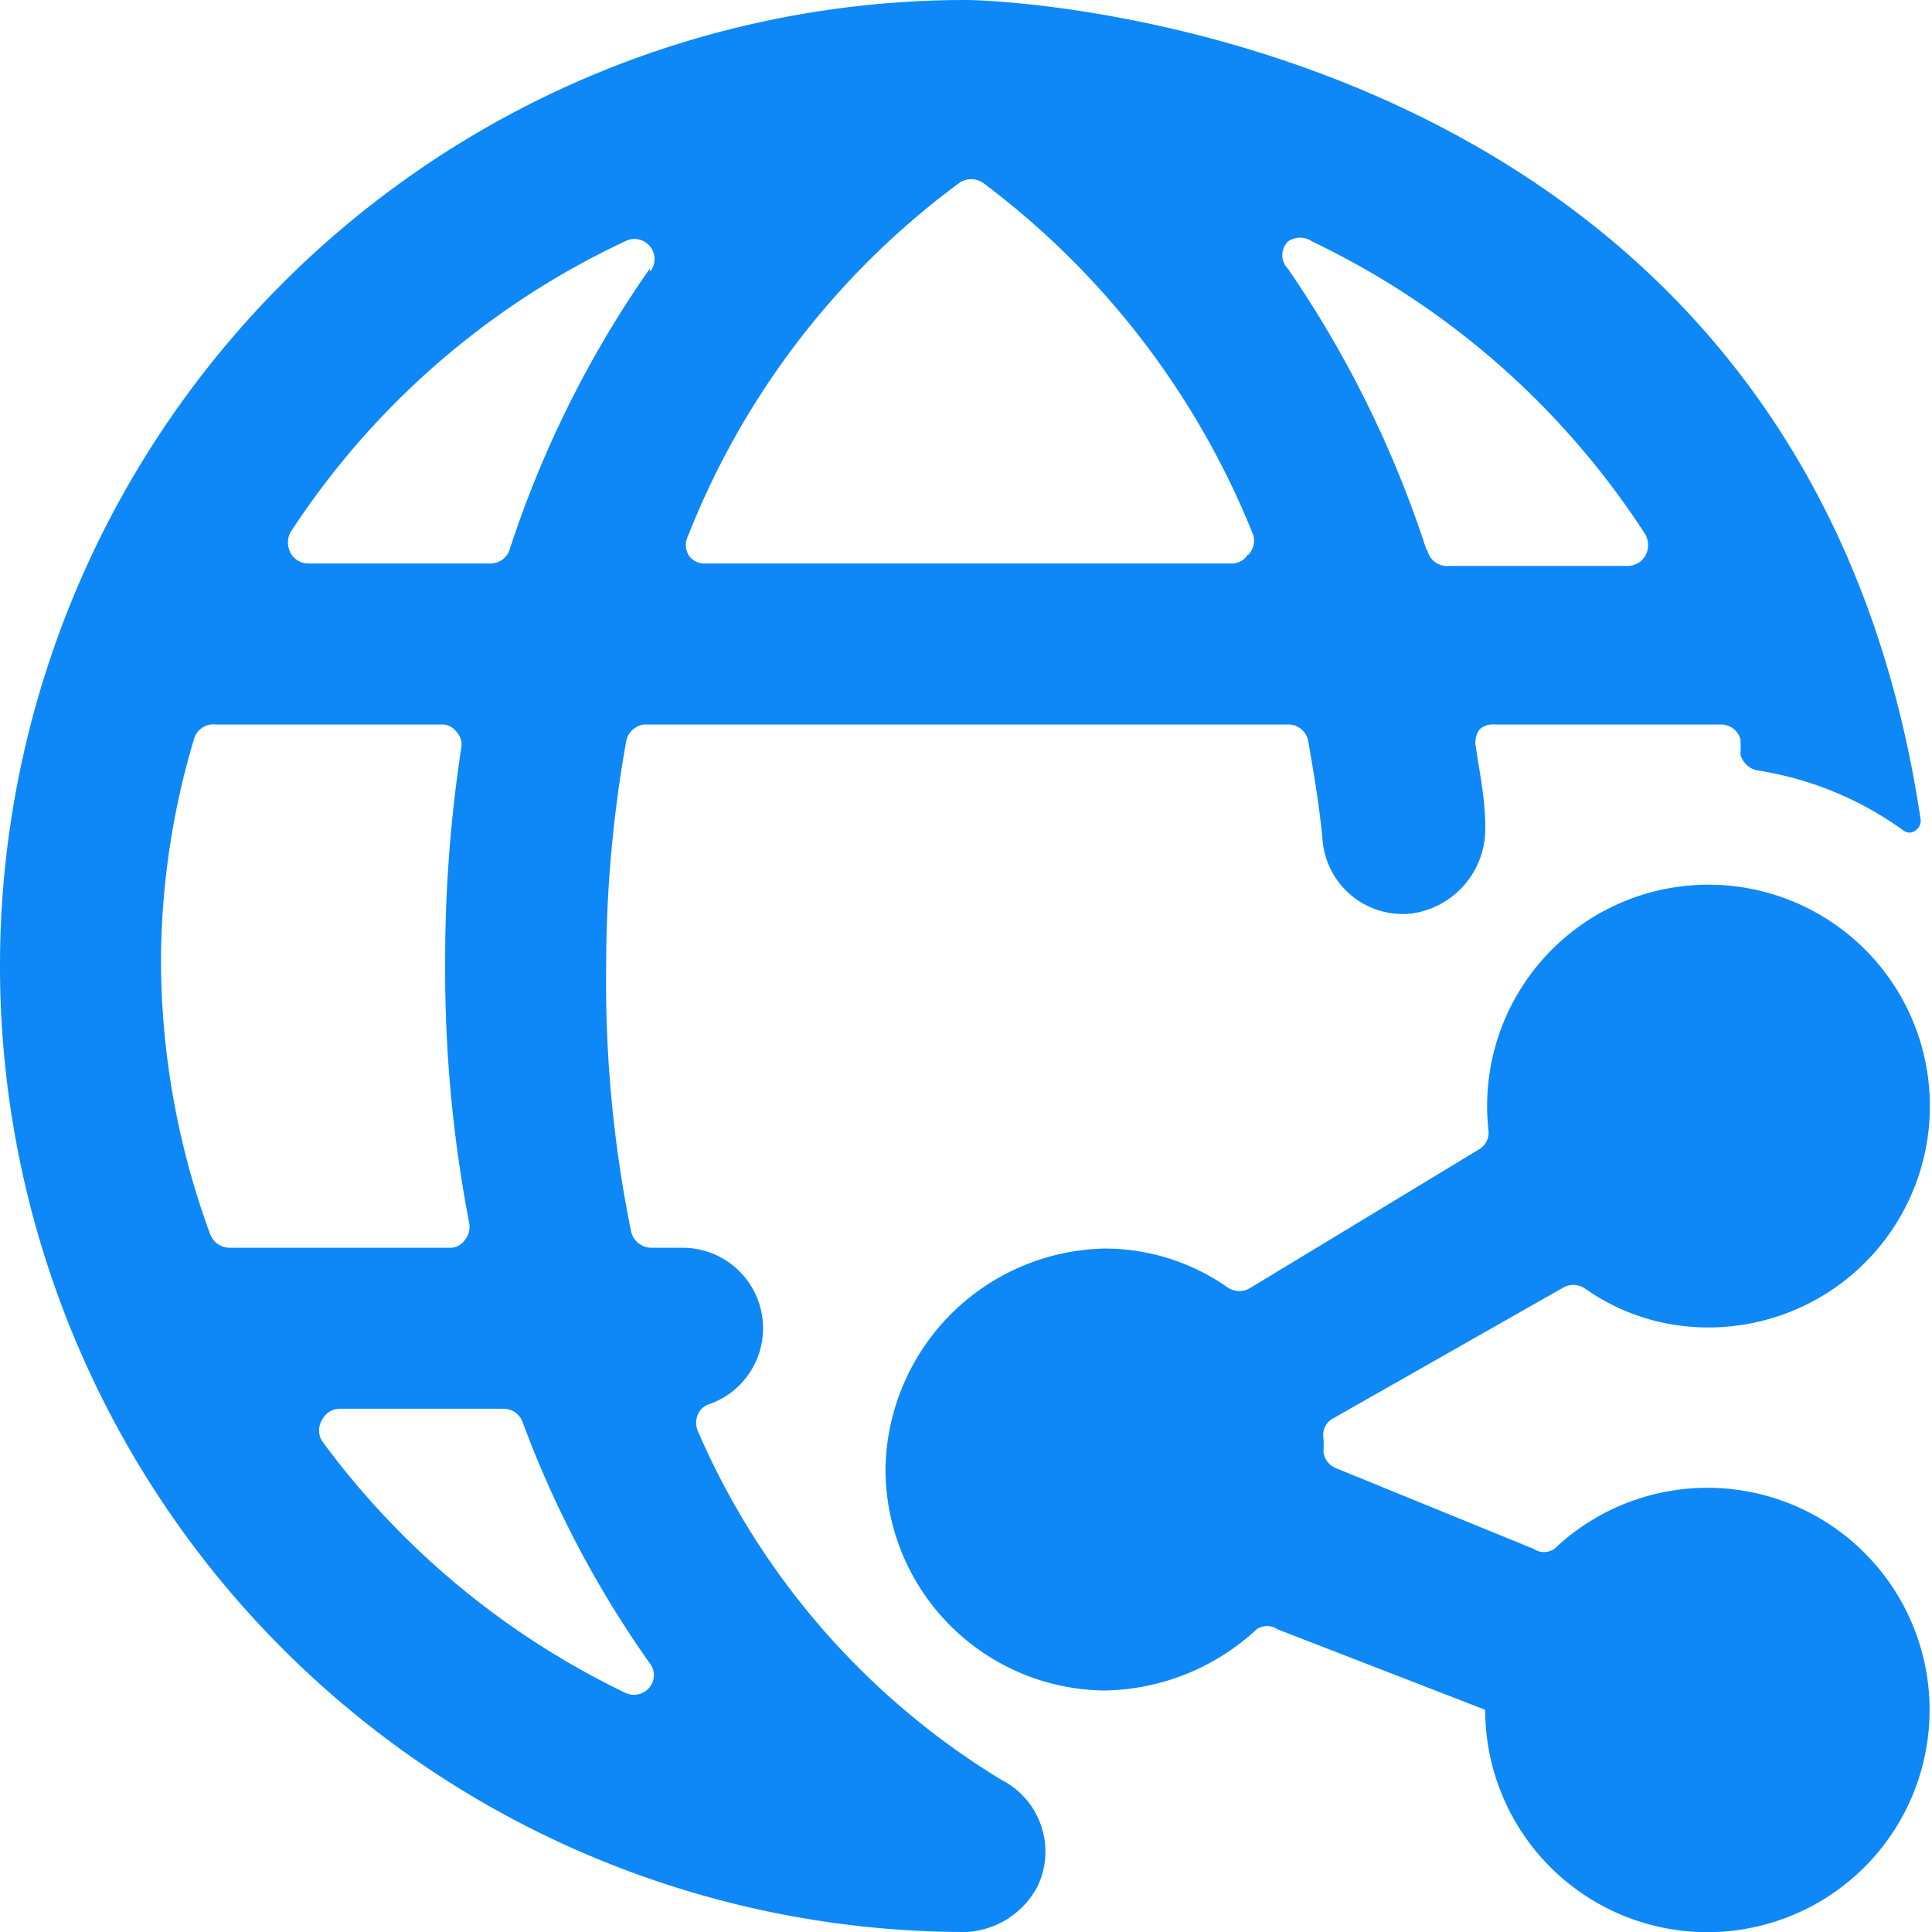 <svg xmlns="http://www.w3.org/2000/svg" viewBox="0 0 24 24" id="Network-Share--Streamline-Ultimate" height="24" width="24">
  <desc>
    Network Share Streamline Icon: https://streamlinehq.com
  </desc>
  <g>
    <path d="M18.45 10.26c0 -0.34 -0.07 -0.66 -0.12 -1a0.28 0.28 0 0 1 0.05 -0.2 0.25 0.25 0 0 1 0.19 -0.06h2.81a0.25 0.25 0 0 1 0.24 0.18 1.29 1.29 0 0 1 0 0.19 0.27 0.27 0 0 0 0.21 0.2 4.2 4.2 0 0 1 1.82 0.75 0.12 0.12 0 0 0 0.14 0 0.15 0.15 0 0 0 0.07 -0.13C22.41 0.39 12.54 0 12 0a12 12 0 0 0 0 24 1.06 1.06 0 0 0 0.89 -0.57 1 1 0 0 0 -0.45 -1.32 9.46 9.46 0 0 1 -3.77 -4.33 0.26 0.26 0 0 1 0 -0.21 0.22 0.22 0 0 1 0.15 -0.13 1 1 0 0 0 -0.33 -1.94h-0.4a0.26 0.26 0 0 1 -0.25 -0.2 15.54 15.54 0 0 1 -0.31 -3.3 15.92 15.92 0 0 1 0.25 -2.8A0.26 0.26 0 0 1 8 9h8a0.25 0.25 0 0 1 0.25 0.2c0.07 0.4 0.14 0.81 0.18 1.24a1 1 0 0 0 1.09 0.91 1.06 1.06 0 0 0 0.93 -1.09ZM2.85 15.5a0.26 0.26 0 0 1 -0.24 -0.17A9.92 9.92 0 0 1 2 12a9.71 9.71 0 0 1 0.41 -2.82 0.25 0.25 0 0 1 0.27 -0.18h2.8a0.22 0.22 0 0 1 0.19 0.09 0.23 0.23 0 0 1 0.06 0.2 17.5 17.5 0 0 0 -0.2 2.71 16.58 16.58 0 0 0 0.3 3.2 0.26 0.26 0 0 1 -0.06 0.21 0.22 0.22 0 0 1 -0.19 0.09Zm5.22 5.16a0.24 0.24 0 0 1 0 0.3 0.25 0.25 0 0 1 -0.3 0.07A10.12 10.12 0 0 1 4 17.9a0.25 0.25 0 0 1 0 -0.26 0.25 0.25 0 0 1 0.23 -0.14h2.02a0.25 0.25 0 0 1 0.24 0.16 13 13 0 0 0 1.58 3Zm0 -17.32a13.21 13.21 0 0 0 -1.74 3.49 0.25 0.25 0 0 1 -0.24 0.17H3.83a0.25 0.25 0 0 1 -0.22 -0.13 0.27 0.27 0 0 1 0 -0.26A10.05 10.05 0 0 1 7.76 3a0.25 0.25 0 0 1 0.32 0.37Zm7.43 3.55a0.23 0.23 0 0 1 -0.2 0.11H8.75a0.23 0.23 0 0 1 -0.2 -0.11 0.26 0.26 0 0 1 0 -0.24 10 10 0 0 1 3.37 -4.38 0.26 0.26 0 0 1 0.29 0 10.19 10.19 0 0 1 3.36 4.38 0.26 0.26 0 0 1 -0.06 0.24Zm2.22 -0.06A13.52 13.52 0 0 0 16 3.34 0.24 0.24 0 0 1 16 3a0.26 0.26 0 0 1 0.3 0 10.12 10.12 0 0 1 4.14 3.64 0.27 0.27 0 0 1 0 0.26 0.25 0.25 0 0 1 -0.22 0.13H18a0.25 0.25 0 0 1 -0.27 -0.2Z" fill="#0d88f6" stroke-width="1"></path>
    <path d="M15.61 20.24a0.23 0.23 0 0 1 0.26 0l2.58 1a2.76 2.76 0 1 0 0.86 -2 0.23 0.23 0 0 1 -0.26 0l-2.45 -1a0.25 0.25 0 0 1 -0.16 -0.21 1.09 1.09 0 0 0 0 -0.17 0.23 0.23 0 0 1 0.12 -0.24L19.41 16a0.26 0.26 0 0 1 0.27 0 2.64 2.64 0 0 0 1.54 0.49 2.75 2.75 0 1 0 -2.73 -2.45 0.24 0.24 0 0 1 -0.12 0.24L15.53 16a0.26 0.26 0 0 1 -0.27 0 2.66 2.66 0 0 0 -1.54 -0.49A2.78 2.78 0 0 0 11 18.25 2.75 2.75 0 0 0 13.72 21a2.84 2.84 0 0 0 1.89 -0.76Z" fill="#0d88f6" stroke-width="1"></path>
  </g>
</svg>